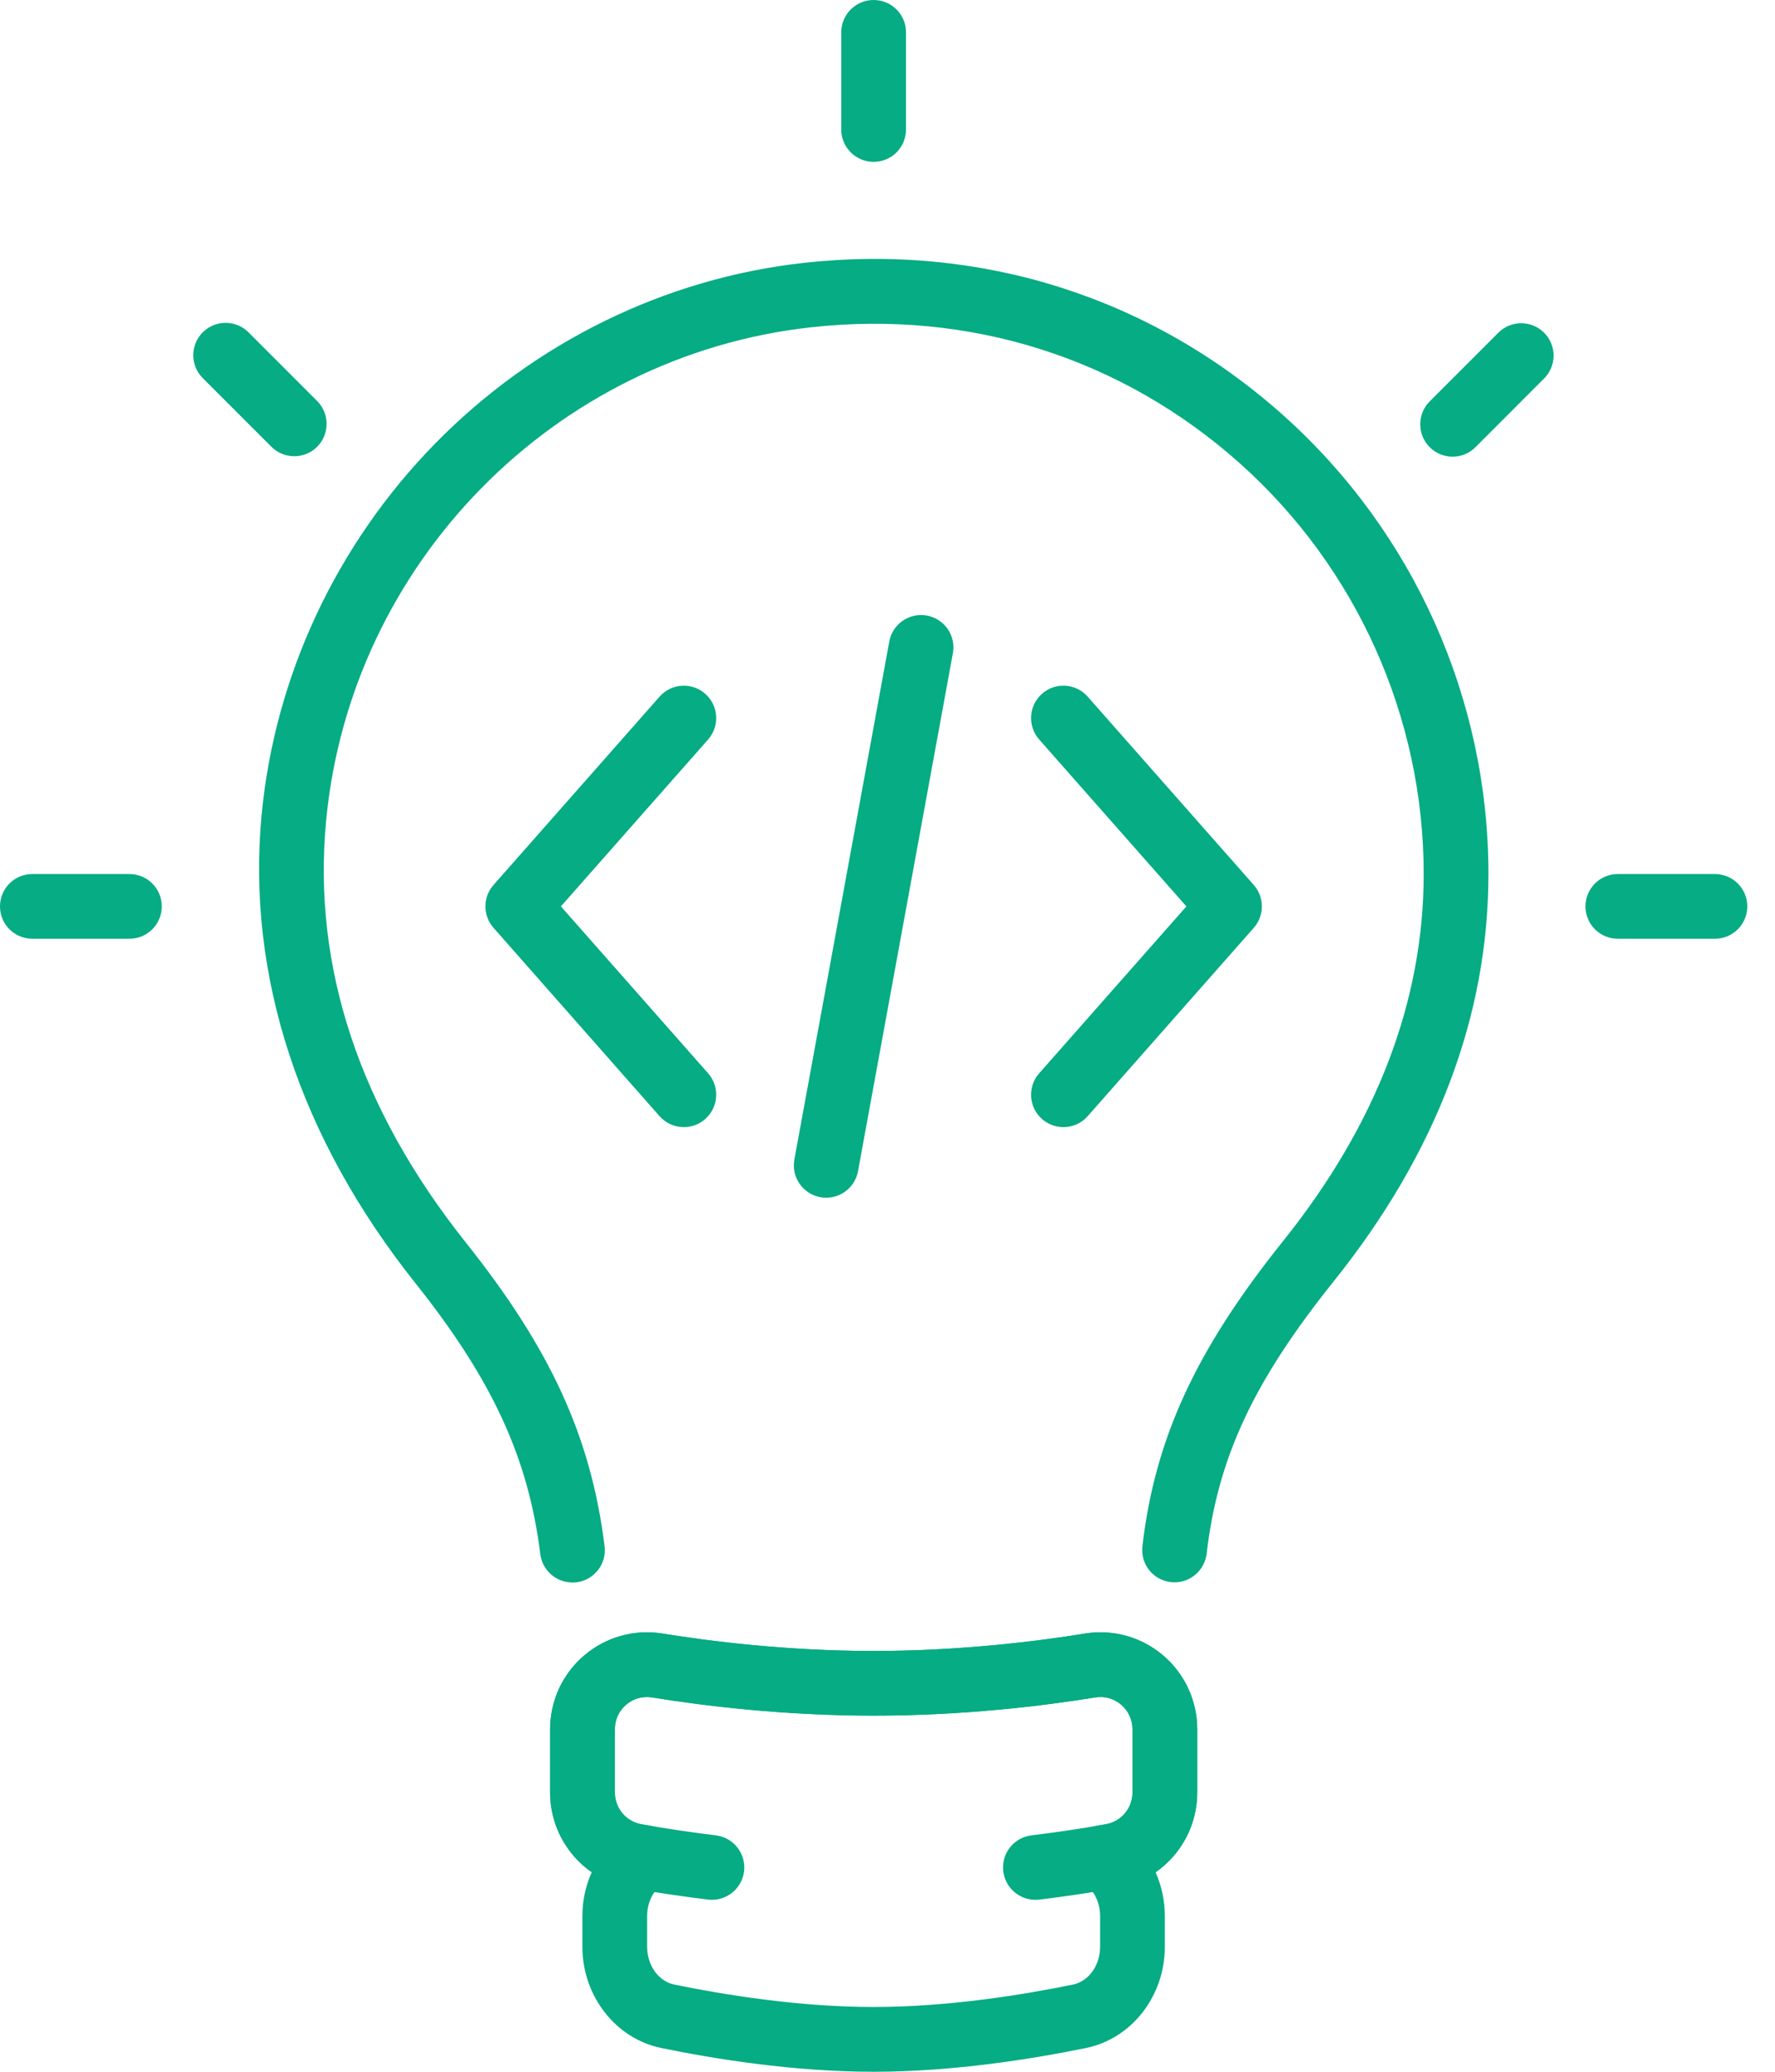 <svg width="36" height="42" viewBox="0 0 36 42" fill="none" xmlns="http://www.w3.org/2000/svg">
<path d="M16.757 24.281C16.718 24.281 16.678 24.277 16.638 24.27C16.282 24.204 16.045 23.863 16.111 23.506L18.036 13.006C18.101 12.65 18.443 12.414 18.8 12.479C19.156 12.545 19.392 12.886 19.326 13.243L17.402 23.743C17.344 24.06 17.068 24.281 16.757 24.281Z" fill="#06AC83"/>
<path d="M21.568 22.85C21.413 22.85 21.259 22.795 21.134 22.686C20.862 22.446 20.836 22.031 21.076 21.759L24.062 18.375L21.076 14.991C20.836 14.719 20.862 14.304 21.134 14.064C21.406 13.824 21.82 13.851 22.06 14.123L25.429 17.941C25.647 18.189 25.647 18.562 25.429 18.809L22.06 22.628C21.931 22.775 21.75 22.85 21.568 22.85Z" fill="#06AC83"/>
<path d="M13.869 22.85C13.688 22.85 13.507 22.775 13.377 22.628L10.009 18.809C9.79 18.561 9.79 18.189 10.009 17.941L13.377 14.123C13.617 13.851 14.032 13.825 14.303 14.065C14.575 14.305 14.602 14.719 14.362 14.991L11.376 18.375L14.362 21.759C14.602 22.031 14.575 22.446 14.303 22.686C14.179 22.795 14.024 22.85 13.869 22.85Z" fill="#06AC83"/>
<path d="M11.609 32.081C11.283 32.081 11 31.838 10.958 31.506C10.717 29.558 9.983 27.967 8.425 26.013C6.077 23.065 4.998 19.782 5.306 16.519C5.572 13.708 6.822 11.034 8.829 8.988C10.838 6.94 13.49 5.641 16.295 5.33C19.896 4.928 23.353 6.027 26.031 8.423C28.672 10.786 30.188 14.173 30.188 17.715C30.188 20.599 29.132 23.378 27.051 25.974C25.426 28.001 24.703 29.547 24.474 31.486C24.441 31.817 24.161 32.078 23.822 32.078C23.459 32.078 23.166 31.787 23.166 31.425C23.166 31.4 23.168 31.368 23.17 31.343C23.426 29.16 24.253 27.367 26.027 25.155C27.917 22.797 28.875 20.294 28.875 17.717C28.875 14.547 27.519 11.517 25.156 9.402C22.761 7.259 19.665 6.277 16.441 6.636C11.239 7.214 7.106 11.422 6.614 16.643C6.335 19.604 7.29 22.481 9.453 25.196C11.173 27.356 11.987 29.137 12.262 31.345C12.307 31.705 12.051 32.032 11.692 32.078C11.664 32.081 11.637 32.082 11.61 32.082L11.609 32.081Z" fill="#06AC83"/>
<path d="M17.719 42C16.095 42 14.479 41.739 13.41 41.518C12.485 41.328 11.812 40.464 11.812 39.466V38.841C11.812 38.53 11.878 38.228 12.001 37.955C11.485 37.597 11.156 37 11.156 36.336V35.06C11.156 34.48 11.408 33.933 11.849 33.559C12.288 33.186 12.865 33.024 13.433 33.116C14.428 33.277 15.979 33.469 17.719 33.469C19.459 33.469 21.009 33.278 22.004 33.116C22.573 33.024 23.151 33.186 23.588 33.559C24.029 33.934 24.281 34.48 24.281 35.06V36.336C24.281 37 23.952 37.597 23.437 37.955C23.558 38.228 23.625 38.53 23.625 38.841V39.466C23.625 40.465 22.953 41.328 22.027 41.518C20.958 41.737 19.343 42 17.719 42ZM13.117 34.404C12.964 34.404 12.818 34.457 12.699 34.558C12.55 34.685 12.469 34.863 12.469 35.06V36.336C12.469 36.654 12.693 36.925 13.002 36.981C13.029 36.985 13.059 36.991 13.09 36.996L13.165 37.008C13.424 37.053 13.632 37.248 13.692 37.504C13.752 37.76 13.654 38.027 13.442 38.182C13.244 38.329 13.125 38.574 13.125 38.84V39.465C13.125 39.844 13.356 40.166 13.674 40.232C14.684 40.439 16.206 40.687 17.719 40.687C19.232 40.687 20.753 40.439 21.763 40.232C22.081 40.166 22.312 39.844 22.312 39.465V38.84C22.312 38.574 22.194 38.329 21.996 38.182C21.784 38.027 21.685 37.759 21.746 37.503C21.807 37.247 22.014 37.052 22.274 37.007L22.34 36.996C22.372 36.99 22.406 36.984 22.435 36.98C22.745 36.924 22.969 36.654 22.969 36.335V35.059C22.969 34.862 22.886 34.684 22.738 34.557C22.591 34.432 22.405 34.38 22.214 34.411C21.172 34.58 19.546 34.78 17.72 34.78C15.893 34.78 14.267 34.58 13.225 34.411C13.19 34.405 13.153 34.403 13.118 34.403L13.117 34.404Z" fill="#06AC83"/>
<path d="M20.999 38.514C20.672 38.514 20.389 38.27 20.348 37.937C20.304 37.577 20.561 37.25 20.921 37.207C21.434 37.145 21.944 37.068 22.435 36.981C22.745 36.925 22.969 36.654 22.969 36.336V35.06C22.969 34.863 22.886 34.685 22.738 34.558C22.591 34.432 22.405 34.381 22.214 34.412C21.172 34.581 19.546 34.781 17.72 34.781C15.893 34.781 14.267 34.581 13.225 34.412C13.034 34.381 12.848 34.432 12.701 34.558C12.552 34.685 12.471 34.863 12.471 35.06V36.336C12.471 36.654 12.695 36.925 13.004 36.981C13.495 37.069 14.005 37.145 14.518 37.207C14.878 37.251 15.134 37.577 15.091 37.937C15.047 38.297 14.72 38.552 14.361 38.51C13.823 38.444 13.289 38.364 12.773 38.273C11.838 38.105 11.158 37.291 11.158 36.336V35.06C11.158 34.48 11.41 33.933 11.851 33.559C12.29 33.186 12.867 33.024 13.435 33.116C14.43 33.277 15.981 33.469 17.721 33.469C19.461 33.469 21.011 33.278 22.006 33.116C22.574 33.024 23.152 33.186 23.59 33.559C24.031 33.934 24.283 34.48 24.283 35.06V36.336C24.283 37.29 23.604 38.105 22.668 38.273C22.152 38.364 21.618 38.445 21.081 38.51C21.053 38.513 21.027 38.514 21.001 38.514H20.999Z" fill="#06AC83"/>
<path d="M17.719 3.281C17.356 3.281 17.062 2.988 17.062 2.625V0.656C17.062 0.293 17.356 0 17.719 0C18.082 0 18.375 0.293 18.375 0.656V2.625C18.375 2.988 18.082 3.281 17.719 3.281Z" fill="#06AC83"/>
<path d="M5.968 9.249C5.8 9.249 5.633 9.186 5.504 9.057L4.112 7.665C3.856 7.409 3.856 6.993 4.112 6.737C4.368 6.481 4.784 6.481 5.04 6.737L6.432 8.129C6.688 8.385 6.688 8.801 6.432 9.057C6.304 9.186 6.136 9.249 5.968 9.249Z" fill="#06AC83"/>
<path d="M2.625 19.031H0.656C0.293 19.031 0 18.738 0 18.375C0 18.012 0.293 17.719 0.656 17.719H2.625C2.988 17.719 3.281 18.012 3.281 18.375C3.281 18.738 2.988 19.031 2.625 19.031Z" fill="#06AC83"/>
<path d="M29.461 9.258C29.293 9.258 29.125 9.194 28.997 9.066C28.741 8.81 28.741 8.393 28.997 8.137L30.389 6.745C30.645 6.489 31.061 6.489 31.317 6.745C31.573 7.001 31.573 7.417 31.317 7.673L29.925 9.066C29.797 9.194 29.629 9.258 29.461 9.258Z" fill="#06AC83"/>
<path d="M34.781 19.031H32.812C32.45 19.031 32.156 18.738 32.156 18.375C32.156 18.012 32.45 17.719 32.812 17.719H34.781C35.144 17.719 35.438 18.012 35.438 18.375C35.438 18.738 35.144 19.031 34.781 19.031Z" fill="#06AC83"/>
</svg>
